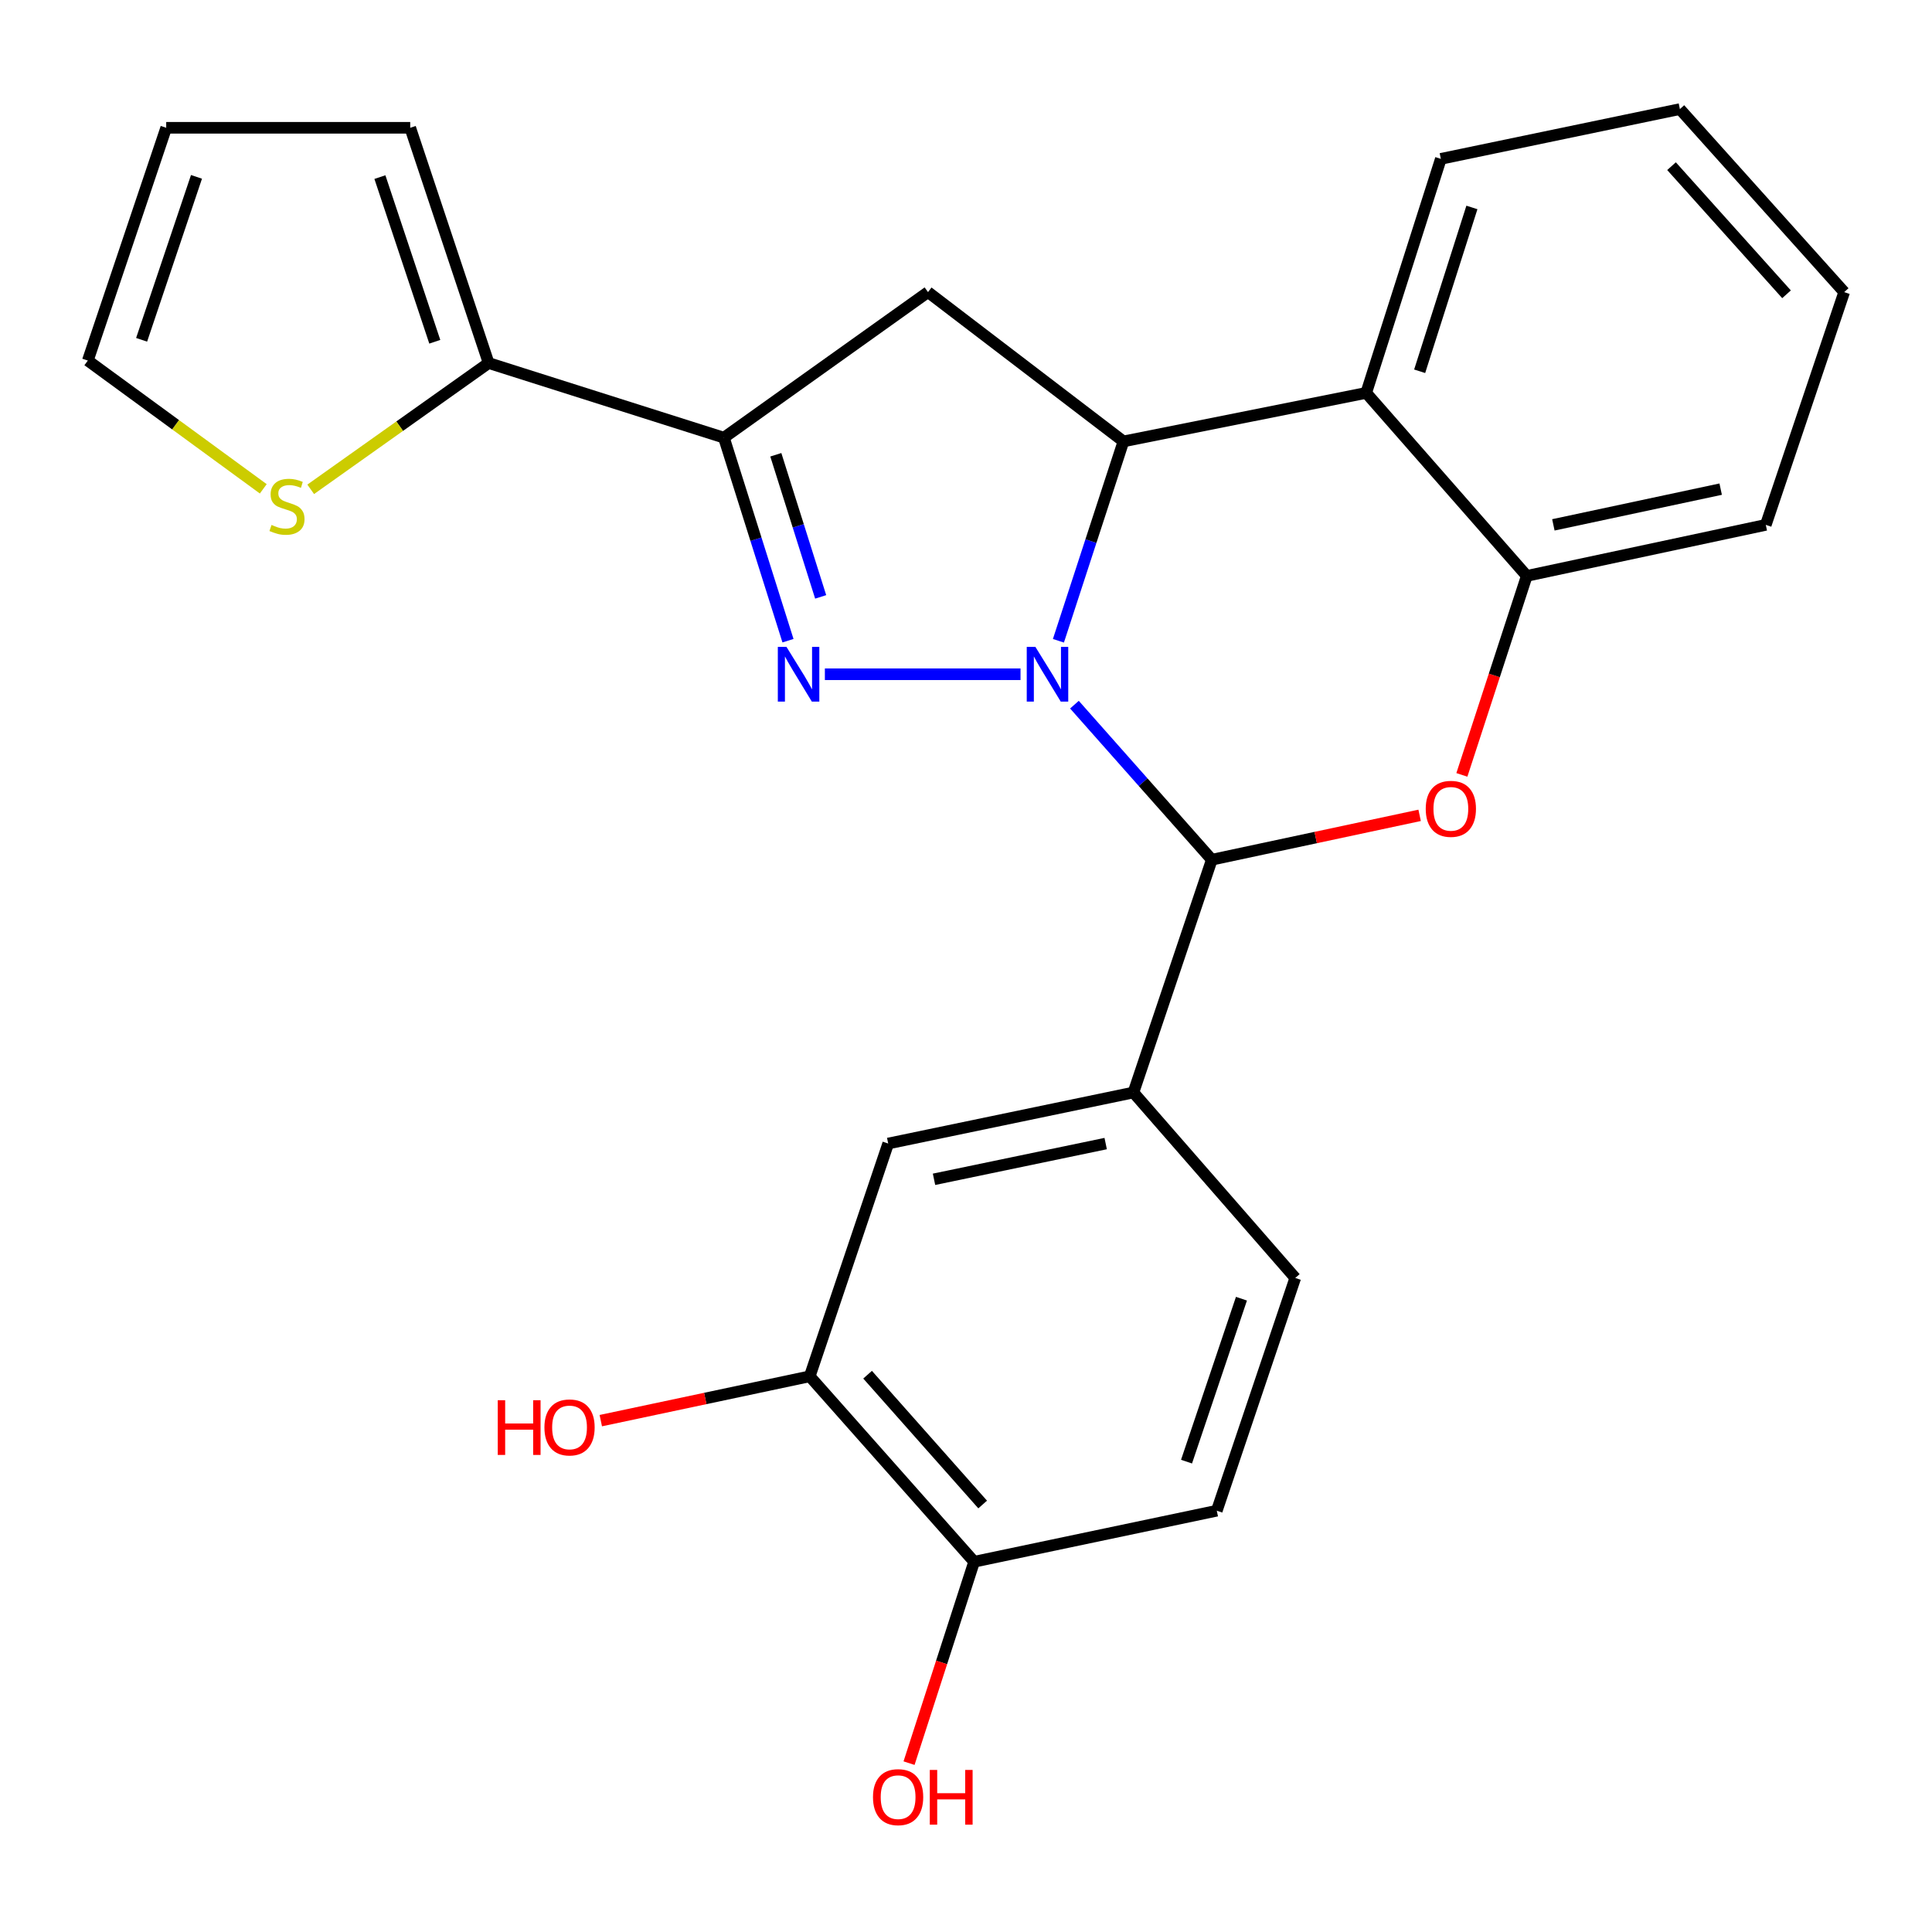 <?xml version='1.0' encoding='iso-8859-1'?>
<svg version='1.1' baseProfile='full'
              xmlns='http://www.w3.org/2000/svg'
                      xmlns:rdkit='http://www.rdkit.org/xml'
                      xmlns:xlink='http://www.w3.org/1999/xlink'
                  xml:space='preserve'
width='1000px' height='1000px' viewBox='0 0 1000 1000'>
<!-- END OF HEADER -->
<rect style='opacity:1.0;fill:#FFFFFF;stroke:none' width='1000' height='1000' x='0' y='0'> </rect>
<path class='bond-0' d='M 528.221,348.991 L 426.953,348.991' style='fill:none;fill-rule:evenodd;stroke:#0000FF;stroke-width:6px;stroke-linecap:butt;stroke-linejoin:miter;stroke-opacity:1' />
<path class='bond-1' d='M 547.834,331.662 L 564.664,280.064' style='fill:none;fill-rule:evenodd;stroke:#0000FF;stroke-width:6px;stroke-linecap:butt;stroke-linejoin:miter;stroke-opacity:1' />
<path class='bond-1' d='M 564.664,280.064 L 581.493,228.467' style='fill:none;fill-rule:evenodd;stroke:#000000;stroke-width:6px;stroke-linecap:butt;stroke-linejoin:miter;stroke-opacity:1' />
<path class='bond-2' d='M 556.128,364.732 L 591.681,404.859' style='fill:none;fill-rule:evenodd;stroke:#0000FF;stroke-width:6px;stroke-linecap:butt;stroke-linejoin:miter;stroke-opacity:1' />
<path class='bond-2' d='M 591.681,404.859 L 627.233,444.987' style='fill:none;fill-rule:evenodd;stroke:#000000;stroke-width:6px;stroke-linecap:butt;stroke-linejoin:miter;stroke-opacity:1' />
<path class='bond-3' d='M 407.859,331.621 L 391.276,279.081' style='fill:none;fill-rule:evenodd;stroke:#0000FF;stroke-width:6px;stroke-linecap:butt;stroke-linejoin:miter;stroke-opacity:1' />
<path class='bond-3' d='M 391.276,279.081 L 374.693,226.541' style='fill:none;fill-rule:evenodd;stroke:#000000;stroke-width:6px;stroke-linecap:butt;stroke-linejoin:miter;stroke-opacity:1' />
<path class='bond-3' d='M 424.778,308.948 L 413.17,272.17' style='fill:none;fill-rule:evenodd;stroke:#0000FF;stroke-width:6px;stroke-linecap:butt;stroke-linejoin:miter;stroke-opacity:1' />
<path class='bond-3' d='M 413.17,272.17 L 401.562,235.392' style='fill:none;fill-rule:evenodd;stroke:#000000;stroke-width:6px;stroke-linecap:butt;stroke-linejoin:miter;stroke-opacity:1' />
<path class='bond-5' d='M 581.493,228.467 L 480.331,151.196' style='fill:none;fill-rule:evenodd;stroke:#000000;stroke-width:6px;stroke-linecap:butt;stroke-linejoin:miter;stroke-opacity:1' />
<path class='bond-6' d='M 581.493,228.467 L 707.145,203.364' style='fill:none;fill-rule:evenodd;stroke:#000000;stroke-width:6px;stroke-linecap:butt;stroke-linejoin:miter;stroke-opacity:1' />
<path class='bond-4' d='M 627.233,444.987 L 681.015,433.504' style='fill:none;fill-rule:evenodd;stroke:#000000;stroke-width:6px;stroke-linecap:butt;stroke-linejoin:miter;stroke-opacity:1' />
<path class='bond-4' d='M 681.015,433.504 L 734.796,422.022' style='fill:none;fill-rule:evenodd;stroke:#FF0000;stroke-width:6px;stroke-linecap:butt;stroke-linejoin:miter;stroke-opacity:1' />
<path class='bond-8' d='M 627.233,444.987 L 586.659,565.473' style='fill:none;fill-rule:evenodd;stroke:#000000;stroke-width:6px;stroke-linecap:butt;stroke-linejoin:miter;stroke-opacity:1' />
<path class='bond-9' d='M 374.693,226.541 L 252.918,187.905' style='fill:none;fill-rule:evenodd;stroke:#000000;stroke-width:6px;stroke-linecap:butt;stroke-linejoin:miter;stroke-opacity:1' />
<path class='bond-25' d='M 374.693,226.541 L 480.331,151.196' style='fill:none;fill-rule:evenodd;stroke:#000000;stroke-width:6px;stroke-linecap:butt;stroke-linejoin:miter;stroke-opacity:1' />
<path class='bond-7' d='M 756.663,401.082 L 773.461,349.584' style='fill:none;fill-rule:evenodd;stroke:#FF0000;stroke-width:6px;stroke-linecap:butt;stroke-linejoin:miter;stroke-opacity:1' />
<path class='bond-7' d='M 773.461,349.584 L 790.258,298.085' style='fill:none;fill-rule:evenodd;stroke:#000000;stroke-width:6px;stroke-linecap:butt;stroke-linejoin:miter;stroke-opacity:1' />
<path class='bond-21' d='M 707.145,203.364 L 745.781,82.228' style='fill:none;fill-rule:evenodd;stroke:#000000;stroke-width:6px;stroke-linecap:butt;stroke-linejoin:miter;stroke-opacity:1' />
<path class='bond-21' d='M 734.814,192.171 L 761.859,107.375' style='fill:none;fill-rule:evenodd;stroke:#000000;stroke-width:6px;stroke-linecap:butt;stroke-linejoin:miter;stroke-opacity:1' />
<path class='bond-26' d='M 707.145,203.364 L 790.258,298.085' style='fill:none;fill-rule:evenodd;stroke:#000000;stroke-width:6px;stroke-linecap:butt;stroke-linejoin:miter;stroke-opacity:1' />
<path class='bond-22' d='M 790.258,298.085 L 913.971,271.669' style='fill:none;fill-rule:evenodd;stroke:#000000;stroke-width:6px;stroke-linecap:butt;stroke-linejoin:miter;stroke-opacity:1' />
<path class='bond-22' d='M 804.021,271.669 L 890.62,253.178' style='fill:none;fill-rule:evenodd;stroke:#000000;stroke-width:6px;stroke-linecap:butt;stroke-linejoin:miter;stroke-opacity:1' />
<path class='bond-11' d='M 586.659,565.473 L 459.732,591.889' style='fill:none;fill-rule:evenodd;stroke:#000000;stroke-width:6px;stroke-linecap:butt;stroke-linejoin:miter;stroke-opacity:1' />
<path class='bond-11' d='M 572.298,591.913 L 483.449,610.404' style='fill:none;fill-rule:evenodd;stroke:#000000;stroke-width:6px;stroke-linecap:butt;stroke-linejoin:miter;stroke-opacity:1' />
<path class='bond-16' d='M 586.659,565.473 L 670.423,661.469' style='fill:none;fill-rule:evenodd;stroke:#000000;stroke-width:6px;stroke-linecap:butt;stroke-linejoin:miter;stroke-opacity:1' />
<path class='bond-10' d='M 252.918,187.905 L 206.87,220.588' style='fill:none;fill-rule:evenodd;stroke:#000000;stroke-width:6px;stroke-linecap:butt;stroke-linejoin:miter;stroke-opacity:1' />
<path class='bond-10' d='M 206.87,220.588 L 160.822,253.272' style='fill:none;fill-rule:evenodd;stroke:#CCCC00;stroke-width:6px;stroke-linecap:butt;stroke-linejoin:miter;stroke-opacity:1' />
<path class='bond-14' d='M 252.918,187.905 L 212.331,66.144' style='fill:none;fill-rule:evenodd;stroke:#000000;stroke-width:6px;stroke-linecap:butt;stroke-linejoin:miter;stroke-opacity:1' />
<path class='bond-14' d='M 225.049,176.901 L 196.638,91.668' style='fill:none;fill-rule:evenodd;stroke:#000000;stroke-width:6px;stroke-linecap:butt;stroke-linejoin:miter;stroke-opacity:1' />
<path class='bond-15' d='M 136.27,253.016 L 90.862,219.823' style='fill:none;fill-rule:evenodd;stroke:#CCCC00;stroke-width:6px;stroke-linecap:butt;stroke-linejoin:miter;stroke-opacity:1' />
<path class='bond-15' d='M 90.862,219.823 L 45.455,186.63' style='fill:none;fill-rule:evenodd;stroke:#000000;stroke-width:6px;stroke-linecap:butt;stroke-linejoin:miter;stroke-opacity:1' />
<path class='bond-12' d='M 459.732,591.889 L 419.119,712.375' style='fill:none;fill-rule:evenodd;stroke:#000000;stroke-width:6px;stroke-linecap:butt;stroke-linejoin:miter;stroke-opacity:1' />
<path class='bond-19' d='M 419.119,712.375 L 365.045,723.848' style='fill:none;fill-rule:evenodd;stroke:#000000;stroke-width:6px;stroke-linecap:butt;stroke-linejoin:miter;stroke-opacity:1' />
<path class='bond-19' d='M 365.045,723.848 L 310.971,735.32' style='fill:none;fill-rule:evenodd;stroke:#FF0000;stroke-width:6px;stroke-linecap:butt;stroke-linejoin:miter;stroke-opacity:1' />
<path class='bond-27' d='M 419.119,712.375 L 504.209,808.358' style='fill:none;fill-rule:evenodd;stroke:#000000;stroke-width:6px;stroke-linecap:butt;stroke-linejoin:miter;stroke-opacity:1' />
<path class='bond-27' d='M 449.063,711.542 L 508.626,778.73' style='fill:none;fill-rule:evenodd;stroke:#000000;stroke-width:6px;stroke-linecap:butt;stroke-linejoin:miter;stroke-opacity:1' />
<path class='bond-13' d='M 504.209,808.358 L 629.81,781.942' style='fill:none;fill-rule:evenodd;stroke:#000000;stroke-width:6px;stroke-linecap:butt;stroke-linejoin:miter;stroke-opacity:1' />
<path class='bond-20' d='M 504.209,808.358 L 487.365,860.479' style='fill:none;fill-rule:evenodd;stroke:#000000;stroke-width:6px;stroke-linecap:butt;stroke-linejoin:miter;stroke-opacity:1' />
<path class='bond-20' d='M 487.365,860.479 L 470.521,912.6' style='fill:none;fill-rule:evenodd;stroke:#FF0000;stroke-width:6px;stroke-linecap:butt;stroke-linejoin:miter;stroke-opacity:1' />
<path class='bond-17' d='M 212.331,66.144 L 86.029,66.144' style='fill:none;fill-rule:evenodd;stroke:#000000;stroke-width:6px;stroke-linecap:butt;stroke-linejoin:miter;stroke-opacity:1' />
<path class='bond-29' d='M 45.455,186.63 L 86.029,66.144' style='fill:none;fill-rule:evenodd;stroke:#000000;stroke-width:6px;stroke-linecap:butt;stroke-linejoin:miter;stroke-opacity:1' />
<path class='bond-29' d='M 73.299,175.884 L 101.702,91.544' style='fill:none;fill-rule:evenodd;stroke:#000000;stroke-width:6px;stroke-linecap:butt;stroke-linejoin:miter;stroke-opacity:1' />
<path class='bond-18' d='M 670.423,661.469 L 629.81,781.942' style='fill:none;fill-rule:evenodd;stroke:#000000;stroke-width:6px;stroke-linecap:butt;stroke-linejoin:miter;stroke-opacity:1' />
<path class='bond-18' d='M 642.574,672.205 L 614.145,756.537' style='fill:none;fill-rule:evenodd;stroke:#000000;stroke-width:6px;stroke-linecap:butt;stroke-linejoin:miter;stroke-opacity:1' />
<path class='bond-23' d='M 745.781,82.228 L 869.506,56.462' style='fill:none;fill-rule:evenodd;stroke:#000000;stroke-width:6px;stroke-linecap:butt;stroke-linejoin:miter;stroke-opacity:1' />
<path class='bond-24' d='M 913.971,271.669 L 954.545,151.196' style='fill:none;fill-rule:evenodd;stroke:#000000;stroke-width:6px;stroke-linecap:butt;stroke-linejoin:miter;stroke-opacity:1' />
<path class='bond-28' d='M 869.506,56.462 L 954.545,151.196' style='fill:none;fill-rule:evenodd;stroke:#000000;stroke-width:6px;stroke-linecap:butt;stroke-linejoin:miter;stroke-opacity:1' />
<path class='bond-28' d='M 865.177,86.01 L 924.704,152.323' style='fill:none;fill-rule:evenodd;stroke:#000000;stroke-width:6px;stroke-linecap:butt;stroke-linejoin:miter;stroke-opacity:1' />
<path  class='atom-0' d='M 535.922 334.831
L 545.202 349.831
Q 546.122 351.311, 547.602 353.991
Q 549.082 356.671, 549.162 356.831
L 549.162 334.831
L 552.922 334.831
L 552.922 363.151
L 549.042 363.151
L 539.082 346.751
Q 537.922 344.831, 536.682 342.631
Q 535.482 340.431, 535.122 339.751
L 535.122 363.151
L 531.442 363.151
L 531.442 334.831
L 535.922 334.831
' fill='#0000FF'/>
<path  class='atom-1' d='M 407.081 334.831
L 416.361 349.831
Q 417.281 351.311, 418.761 353.991
Q 420.241 356.671, 420.321 356.831
L 420.321 334.831
L 424.081 334.831
L 424.081 363.151
L 420.201 363.151
L 410.241 346.751
Q 409.081 344.831, 407.841 342.631
Q 406.641 340.431, 406.281 339.751
L 406.281 363.151
L 402.601 363.151
L 402.601 334.831
L 407.081 334.831
' fill='#0000FF'/>
<path  class='atom-5' d='M 737.959 418.651
Q 737.959 411.851, 741.319 408.051
Q 744.679 404.251, 750.959 404.251
Q 757.239 404.251, 760.599 408.051
Q 763.959 411.851, 763.959 418.651
Q 763.959 425.531, 760.559 429.451
Q 757.159 433.331, 750.959 433.331
Q 744.719 433.331, 741.319 429.451
Q 737.959 425.571, 737.959 418.651
M 750.959 430.131
Q 755.279 430.131, 757.599 427.251
Q 759.959 424.331, 759.959 418.651
Q 759.959 413.091, 757.599 410.291
Q 755.279 407.451, 750.959 407.451
Q 746.639 407.451, 744.279 410.251
Q 741.959 413.051, 741.959 418.651
Q 741.959 424.371, 744.279 427.251
Q 746.639 430.131, 750.959 430.131
' fill='#FF0000'/>
<path  class='atom-11' d='M 140.542 271.708
Q 140.862 271.828, 142.182 272.388
Q 143.502 272.948, 144.942 273.308
Q 146.422 273.628, 147.862 273.628
Q 150.542 273.628, 152.102 272.348
Q 153.662 271.028, 153.662 268.748
Q 153.662 267.188, 152.862 266.228
Q 152.102 265.268, 150.902 264.748
Q 149.702 264.228, 147.702 263.628
Q 145.182 262.868, 143.662 262.148
Q 142.182 261.428, 141.102 259.908
Q 140.062 258.388, 140.062 255.828
Q 140.062 252.268, 142.462 250.068
Q 144.902 247.868, 149.702 247.868
Q 152.982 247.868, 156.702 249.428
L 155.782 252.508
Q 152.382 251.108, 149.822 251.108
Q 147.062 251.108, 145.542 252.268
Q 144.022 253.388, 144.062 255.348
Q 144.062 256.868, 144.822 257.788
Q 145.622 258.708, 146.742 259.228
Q 147.902 259.748, 149.822 260.348
Q 152.382 261.148, 153.902 261.948
Q 155.422 262.748, 156.502 264.388
Q 157.622 265.988, 157.622 268.748
Q 157.622 272.668, 154.982 274.788
Q 152.382 276.868, 148.022 276.868
Q 145.502 276.868, 143.582 276.308
Q 141.702 275.788, 139.462 274.868
L 140.542 271.708
' fill='#CCCC00'/>
<path  class='atom-20' d='M 257.634 724.753
L 261.474 724.753
L 261.474 736.793
L 275.954 736.793
L 275.954 724.753
L 279.794 724.753
L 279.794 753.073
L 275.954 753.073
L 275.954 739.993
L 261.474 739.993
L 261.474 753.073
L 257.634 753.073
L 257.634 724.753
' fill='#FF0000'/>
<path  class='atom-20' d='M 281.794 738.833
Q 281.794 732.033, 285.154 728.233
Q 288.514 724.433, 294.794 724.433
Q 301.074 724.433, 304.434 728.233
Q 307.794 732.033, 307.794 738.833
Q 307.794 745.713, 304.394 749.633
Q 300.994 753.513, 294.794 753.513
Q 288.554 753.513, 285.154 749.633
Q 281.794 745.753, 281.794 738.833
M 294.794 750.313
Q 299.114 750.313, 301.434 747.433
Q 303.794 744.513, 303.794 738.833
Q 303.794 733.273, 301.434 730.473
Q 299.114 727.633, 294.794 727.633
Q 290.474 727.633, 288.114 730.433
Q 285.794 733.233, 285.794 738.833
Q 285.794 744.553, 288.114 747.433
Q 290.474 750.313, 294.794 750.313
' fill='#FF0000'/>
<path  class='atom-21' d='M 451.859 930.199
Q 451.859 923.399, 455.219 919.599
Q 458.579 915.799, 464.859 915.799
Q 471.139 915.799, 474.499 919.599
Q 477.859 923.399, 477.859 930.199
Q 477.859 937.079, 474.459 940.999
Q 471.059 944.879, 464.859 944.879
Q 458.619 944.879, 455.219 940.999
Q 451.859 937.119, 451.859 930.199
M 464.859 941.679
Q 469.179 941.679, 471.499 938.799
Q 473.859 935.879, 473.859 930.199
Q 473.859 924.639, 471.499 921.839
Q 469.179 918.999, 464.859 918.999
Q 460.539 918.999, 458.179 921.799
Q 455.859 924.599, 455.859 930.199
Q 455.859 935.919, 458.179 938.799
Q 460.539 941.679, 464.859 941.679
' fill='#FF0000'/>
<path  class='atom-21' d='M 481.259 916.119
L 485.099 916.119
L 485.099 928.159
L 499.579 928.159
L 499.579 916.119
L 503.419 916.119
L 503.419 944.439
L 499.579 944.439
L 499.579 931.359
L 485.099 931.359
L 485.099 944.439
L 481.259 944.439
L 481.259 916.119
' fill='#FF0000'/>
</svg>
